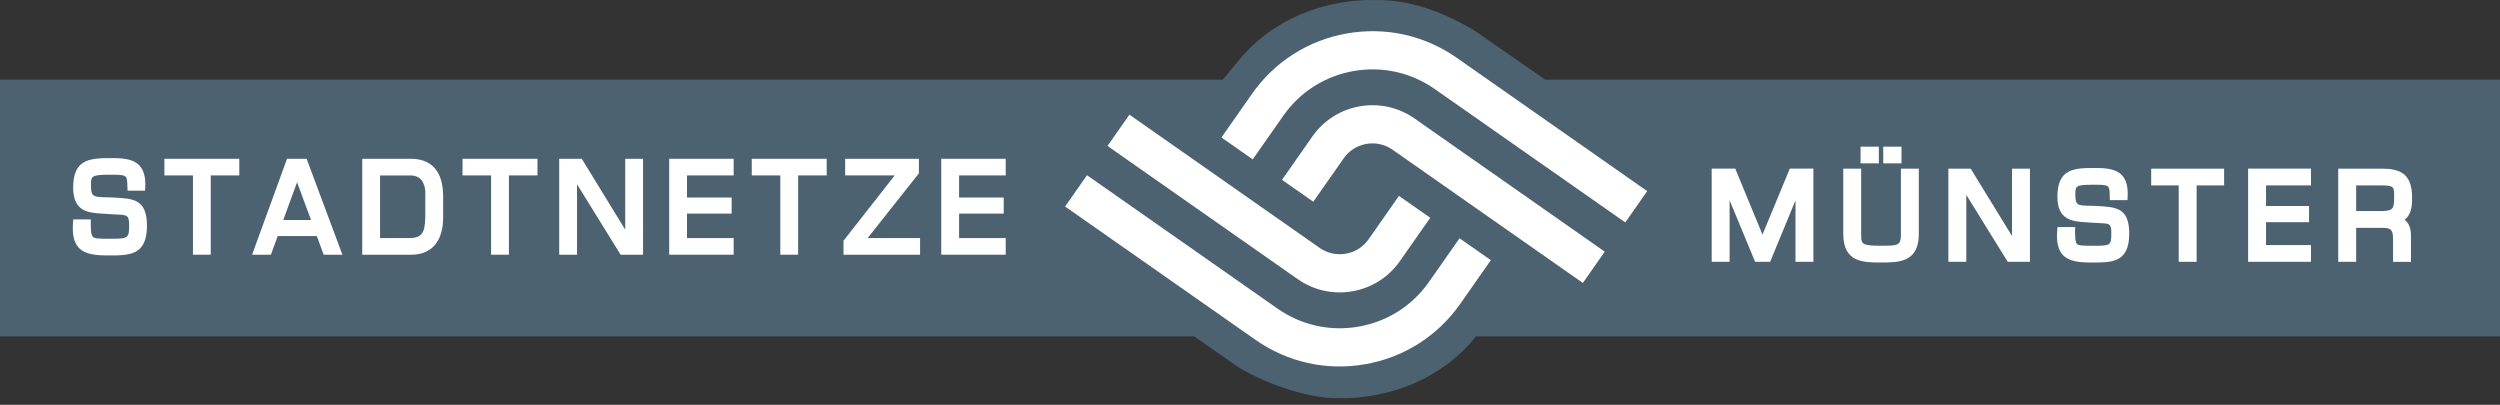 <svg width="352" height="57" viewBox="0 0 352 57" fill="none" xmlns="http://www.w3.org/2000/svg">
<rect x="0" y="0" width="352" height="57" fill="#333333" stroke="none"/>
<path d="M207.811 47.368C207.754 47.439 207.701 47.505 207.643 47.572C203.066 53.236 195.732 56.209 188.358 56.064C184.62 56.117 178.814 54.345 174.471 51.773L168.153 47.373L168.144 47.364H0V11.219H172.165L174.246 8.705C174.303 8.634 174.365 8.568 174.423 8.501C179.004 2.833 186.334 -0.141 193.708 0.005C198.626 -0.061 203.278 1.741 207.595 4.295L217.553 11.214H352V47.364H207.807L207.811 47.368Z" fill="#4C6271"/>
<path d="M16.122 27.822L15.711 27.8C15.512 27.796 15.322 27.791 15.141 27.787C13.166 27.747 12.808 27.743 12.808 26.117C12.808 24.831 12.808 24.601 15.384 24.601C17.96 24.601 17.889 24.601 17.942 26.316L17.96 26.85H20.43L20.452 26.325C20.514 24.933 20.24 23.939 19.613 23.285C18.632 22.26 16.935 22.26 15.437 22.26C12.433 22.26 10.303 22.556 10.303 26.417C10.303 29.837 12.459 29.965 14.549 30.089C14.814 30.107 15.084 30.12 15.362 30.142C15.725 30.173 16.06 30.186 16.365 30.199C17.938 30.27 18.181 30.279 18.181 31.741C18.181 33.619 18.022 33.619 15.358 33.619C14.147 33.619 13.348 33.619 13.073 33.345C12.857 33.124 12.769 32.559 12.782 31.45L12.791 30.893H10.316L10.277 31.405C10.158 33.049 10.414 34.149 11.081 34.869C12.022 35.881 13.639 35.965 15.358 35.965C18.221 35.965 20.691 35.965 20.691 31.79C20.691 28.065 18.777 27.964 16.135 27.822H16.122Z" fill="white"/>
<path d="M23.147 24.699H27.168V35.863H29.673V24.699H33.693V22.357H23.147V24.699Z" fill="white"/>
<path d="M40.413 22.357L35.496 35.863H38.142L39.101 33.235H44.602L45.578 35.863H48.212L43.17 22.357H40.418H40.413ZM39.883 30.972L41.827 25.662L43.793 30.972H39.883Z" fill="white"/>
<path d="M57.592 22.357H51.004V35.863H57.923C60.764 35.863 62.394 33.964 62.394 30.645V27.685C62.394 22.352 58.78 22.352 57.592 22.352V22.357ZM59.885 27.142V30.394C59.849 32.704 59.5 33.522 57.592 33.522H53.514V24.703H57.826C59.739 24.703 59.889 26.572 59.889 27.146L59.885 27.142Z" fill="white"/>
<path d="M65.125 24.699H69.145V35.863H71.655V24.699H75.675V22.357H65.125V24.699Z" fill="white"/>
<path d="M88.033 32.338L81.914 22.357H78.737V35.863H81.247V25.949L87.384 35.863H90.543V22.357H88.033V32.338Z" fill="white"/>
<path d="M94.223 35.863H103.298V33.522H96.728V30.076H103.015V27.813H96.728V24.699H103.298V22.357H94.223V35.863Z" fill="white"/>
<path d="M105.847 24.699H109.868V35.863H112.378V24.699H116.398V22.357H105.847V24.699Z" fill="white"/>
<path d="M129.379 24.407V22.357H119V24.699H125.977L118.766 33.897V35.863H129.547V33.522H122.164L129.379 24.407Z" fill="white"/>
<path d="M141.604 24.699V22.357H132.529V35.863H141.604V33.522H135.039V30.076H141.321V27.813H135.039V24.699H141.604Z" fill="white"/>
<path d="M252.802 36.862H255.325V23.74H252.007L248.158 33.031L244.323 23.74H241.005V36.862H243.528V28.198L247.116 36.862H249.236L252.806 28.211V36.862H252.802ZM261.97 22.993H264.541V20.647H261.97V22.993ZM265.16 22.993H267.731V20.647H265.16V22.993ZM270.17 32.934V23.744H267.647V32.934C267.647 34.547 267.369 34.6 264.851 34.6C262.054 34.6 262.054 34.379 262.054 32.934V23.744H259.531V32.934C259.531 36.959 262.354 36.959 264.851 36.959C267.347 36.959 270.17 36.959 270.17 32.934ZM282.691 36.866H285.815V23.744H283.292V33.23L277.473 23.744H274.332V36.866H276.855V27.442L282.691 36.866ZM292.208 27.42C292.208 26.201 292.208 26.011 294.638 26.011C297.068 26.011 297.002 26.011 297.051 27.615L297.068 28.18H299.547L299.573 27.623C299.635 26.267 299.366 25.295 298.752 24.654C297.793 23.651 296.145 23.651 294.687 23.651C291.762 23.651 289.685 23.943 289.685 27.712C289.685 31.056 291.886 31.189 293.825 31.304C294.077 31.317 294.338 31.335 294.603 31.357C294.956 31.383 295.279 31.401 295.57 31.41C297.077 31.476 297.271 31.485 297.271 32.846C297.271 34.604 297.17 34.604 294.603 34.604C293.489 34.604 292.685 34.604 292.438 34.352C292.186 34.096 292.164 33.261 292.173 32.563L292.182 31.971H289.694L289.654 32.51C289.535 34.109 289.787 35.183 290.445 35.89C291.364 36.88 292.937 36.964 294.603 36.964C297.386 36.964 299.794 36.964 299.794 32.89C299.794 29.249 297.93 29.152 295.354 29.011L294.956 28.989C294.762 28.984 294.581 28.98 294.404 28.975C292.5 28.94 292.208 28.931 292.208 27.42ZM309.28 26.108H313.155V23.744H302.887V26.108H306.762V36.866H309.285V26.108H309.28ZM316.535 36.866H325.385V34.503H319.058V31.286H325.115V29.002H319.058V26.104H325.385V23.74H316.535V36.862V36.866ZM337.097 27.628C337.097 29.413 336.987 29.674 335.339 29.722H331.747V26.108H335.339C337.097 26.108 337.097 26.369 337.097 27.628ZM339.62 27.769C339.62 24.429 337.901 23.744 335.321 23.744H329.224V36.866H331.747V32.086H335.516C336.686 32.086 336.943 32.382 336.943 33.752V36.871H339.465V33.115C339.465 32.139 339.156 31.397 338.573 30.933C339.625 30.129 339.625 28.715 339.625 27.774" fill="white"/>
<path d="M228.838 31.317L202.023 12.544C198.67 10.198 194.605 9.292 190.571 10.004C186.537 10.715 183.025 12.955 180.679 16.308L176.384 22.441L171.979 19.357L176.274 13.225C179.446 8.696 184.191 5.669 189.639 4.711C195.087 3.752 200.579 4.967 205.112 8.139L231.926 26.912L228.842 31.317H228.838Z" fill="white"/>
<path d="M222.864 39.84L196.072 21.08C193.845 19.52 190.752 20.059 189.188 22.295L184.912 28.405L180.507 25.322L184.783 19.211C188.049 14.55 194.495 13.415 199.156 16.675L225.948 35.435L222.864 39.84Z" fill="white"/>
<path d="M153.052 24.672L179.866 43.445C183.219 45.791 187.284 46.697 191.318 45.986C195.352 45.274 198.864 43.034 201.21 39.681L205.505 33.548L209.91 36.632L205.615 42.765C202.443 47.293 197.698 50.32 192.25 51.279C186.803 52.237 181.311 51.022 176.778 47.85L149.963 29.077L153.047 24.672H153.052Z" fill="white"/>
<path d="M159.021 16.145L185.813 34.905C188.04 36.464 191.132 35.925 192.696 33.69L196.973 27.579L201.378 30.663L197.101 36.774C193.836 41.435 187.39 42.57 182.729 39.31L155.937 20.55L159.021 16.145Z" fill="white"/>
</svg>
